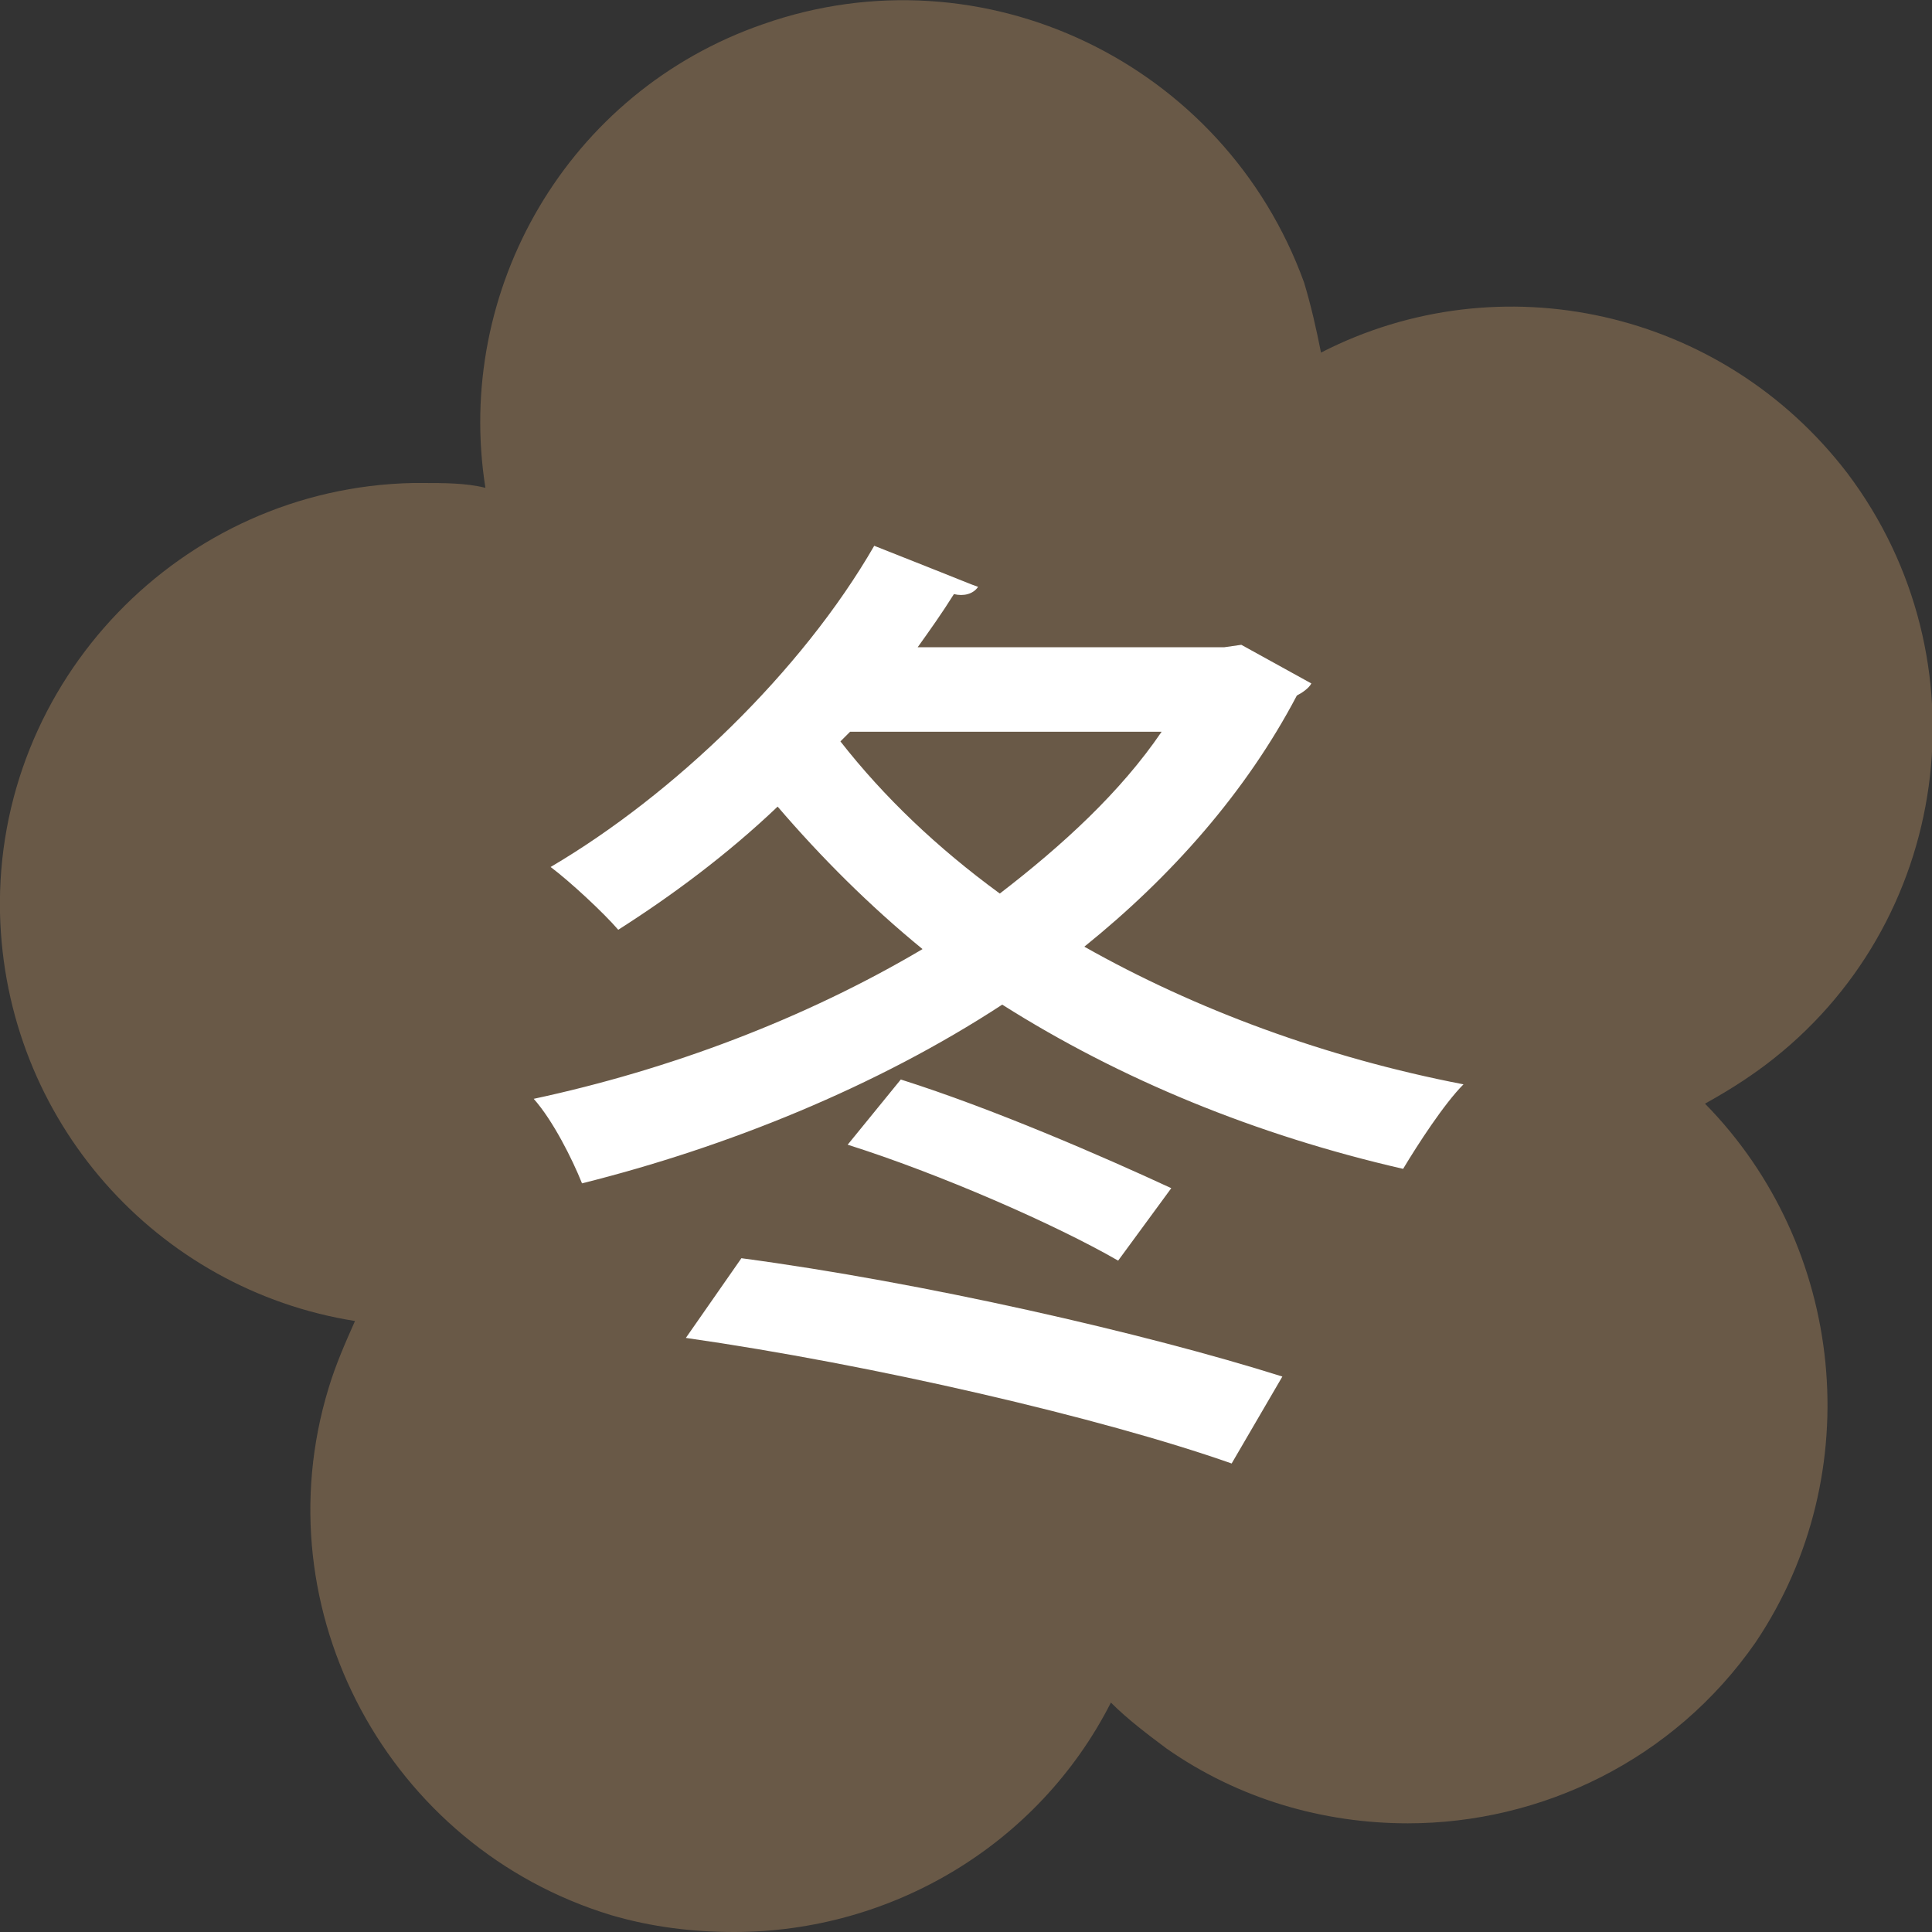 <?xml version="1.0" encoding="utf-8"?>
<!-- Generator: Adobe Illustrator 19.1.0, SVG Export Plug-In . SVG Version: 6.00 Build 0)  -->
<svg version="1.1" id="レイヤー_1" xmlns="http://www.w3.org/2000/svg" xmlns:xlink="http://www.w3.org/1999/xlink" x="0px"
	 y="0px" width="80px" height="80px" viewBox="0 0 80 80" style="enable-background:new 0 0 80 80;" xml:space="preserve">
<rect x="0" y="0" width="80" height="80" fill="#333333" stroke="none"/>
<style type="text/css">
	.st0{opacity:0.7;fill:#816A50;}
	.st1{fill:#FFFFFF;}
</style>
<g>
	<path class="st0" d="M70.6,45.7c0.9-0.5,1.7-1,2.5-1.6c7.7-5.8,9.2-16.8,3.4-24.5c-5.2-6.8-14.4-8.8-21.8-5c-0.2-1-0.4-1.9-0.7-2.9
		C50.7,2.6,40.7-2.2,31.6,1c-8.1,2.8-12.8,11-11.5,19.2C19.3,20,18.4,20,17.5,20c-0.1,0-0.2,0-0.4,0h0C7.5,20.2-0.2,28.2,0,37.8
		c0.2,8.6,6.5,15.6,14.7,16.9c-0.4,0.9-0.8,1.8-1.1,2.8c-2.8,9.2,2.5,19,11.7,21.8c1.7,0.5,3.4,0.7,5.1,0.7c6.5,0,12.6-3.6,15.6-9.5
		c0.7,0.7,1.5,1.3,2.3,1.9c3,2.1,6.5,3.1,10,3.1c5.5,0,11-2.6,14.4-7.5C77.4,61,76.4,51.6,70.6,45.7z"/>
	<g>
		<g>
			<path class="st1" d="M51.4,26.7l2.9,1.6c-0.1,0.2-0.4,0.4-0.6,0.5c-2.1,4-5.2,7.5-8.8,10.4c4.6,2.6,10,4.6,15.7,5.7
				c-0.8,0.8-1.9,2.5-2.5,3.5c-6.1-1.4-11.7-3.7-16.6-6.8c-5.2,3.4-11.4,5.9-17.4,7.4c-0.4-1-1.2-2.6-2-3.5
				c5.6-1.2,11.2-3.3,16.1-6.2c-2.2-1.8-4.2-3.8-6-5.9c-2.1,2-4.4,3.7-6.6,5.1c-0.6-0.7-2-2-2.8-2.6c5.1-3,10.4-8.1,13.4-13.3
				c3.8,1.5,4,1.6,4.3,1.7c-0.2,0.3-0.6,0.4-1,0.3c-0.5,0.8-1,1.5-1.5,2.2h12.7L51.4,26.7z M51,60.6c-5.4-1.9-14.9-4.1-22.6-5.2
				l2.3-3.3c7.5,1,16.7,3.1,22.4,4.9L51,60.6z M35.2,30.3l-0.4,0.4c1.8,2.3,4,4.4,6.6,6.3c2.6-2,5-4.2,6.7-6.7H35.2z M46.3,52.2
				c-2.6-1.5-7.4-3.6-11.2-4.8l2.2-2.7c3.8,1.2,8.4,3.2,11.2,4.5L46.3,52.2z"/>
		</g>
	</g>
</g>
</svg>
